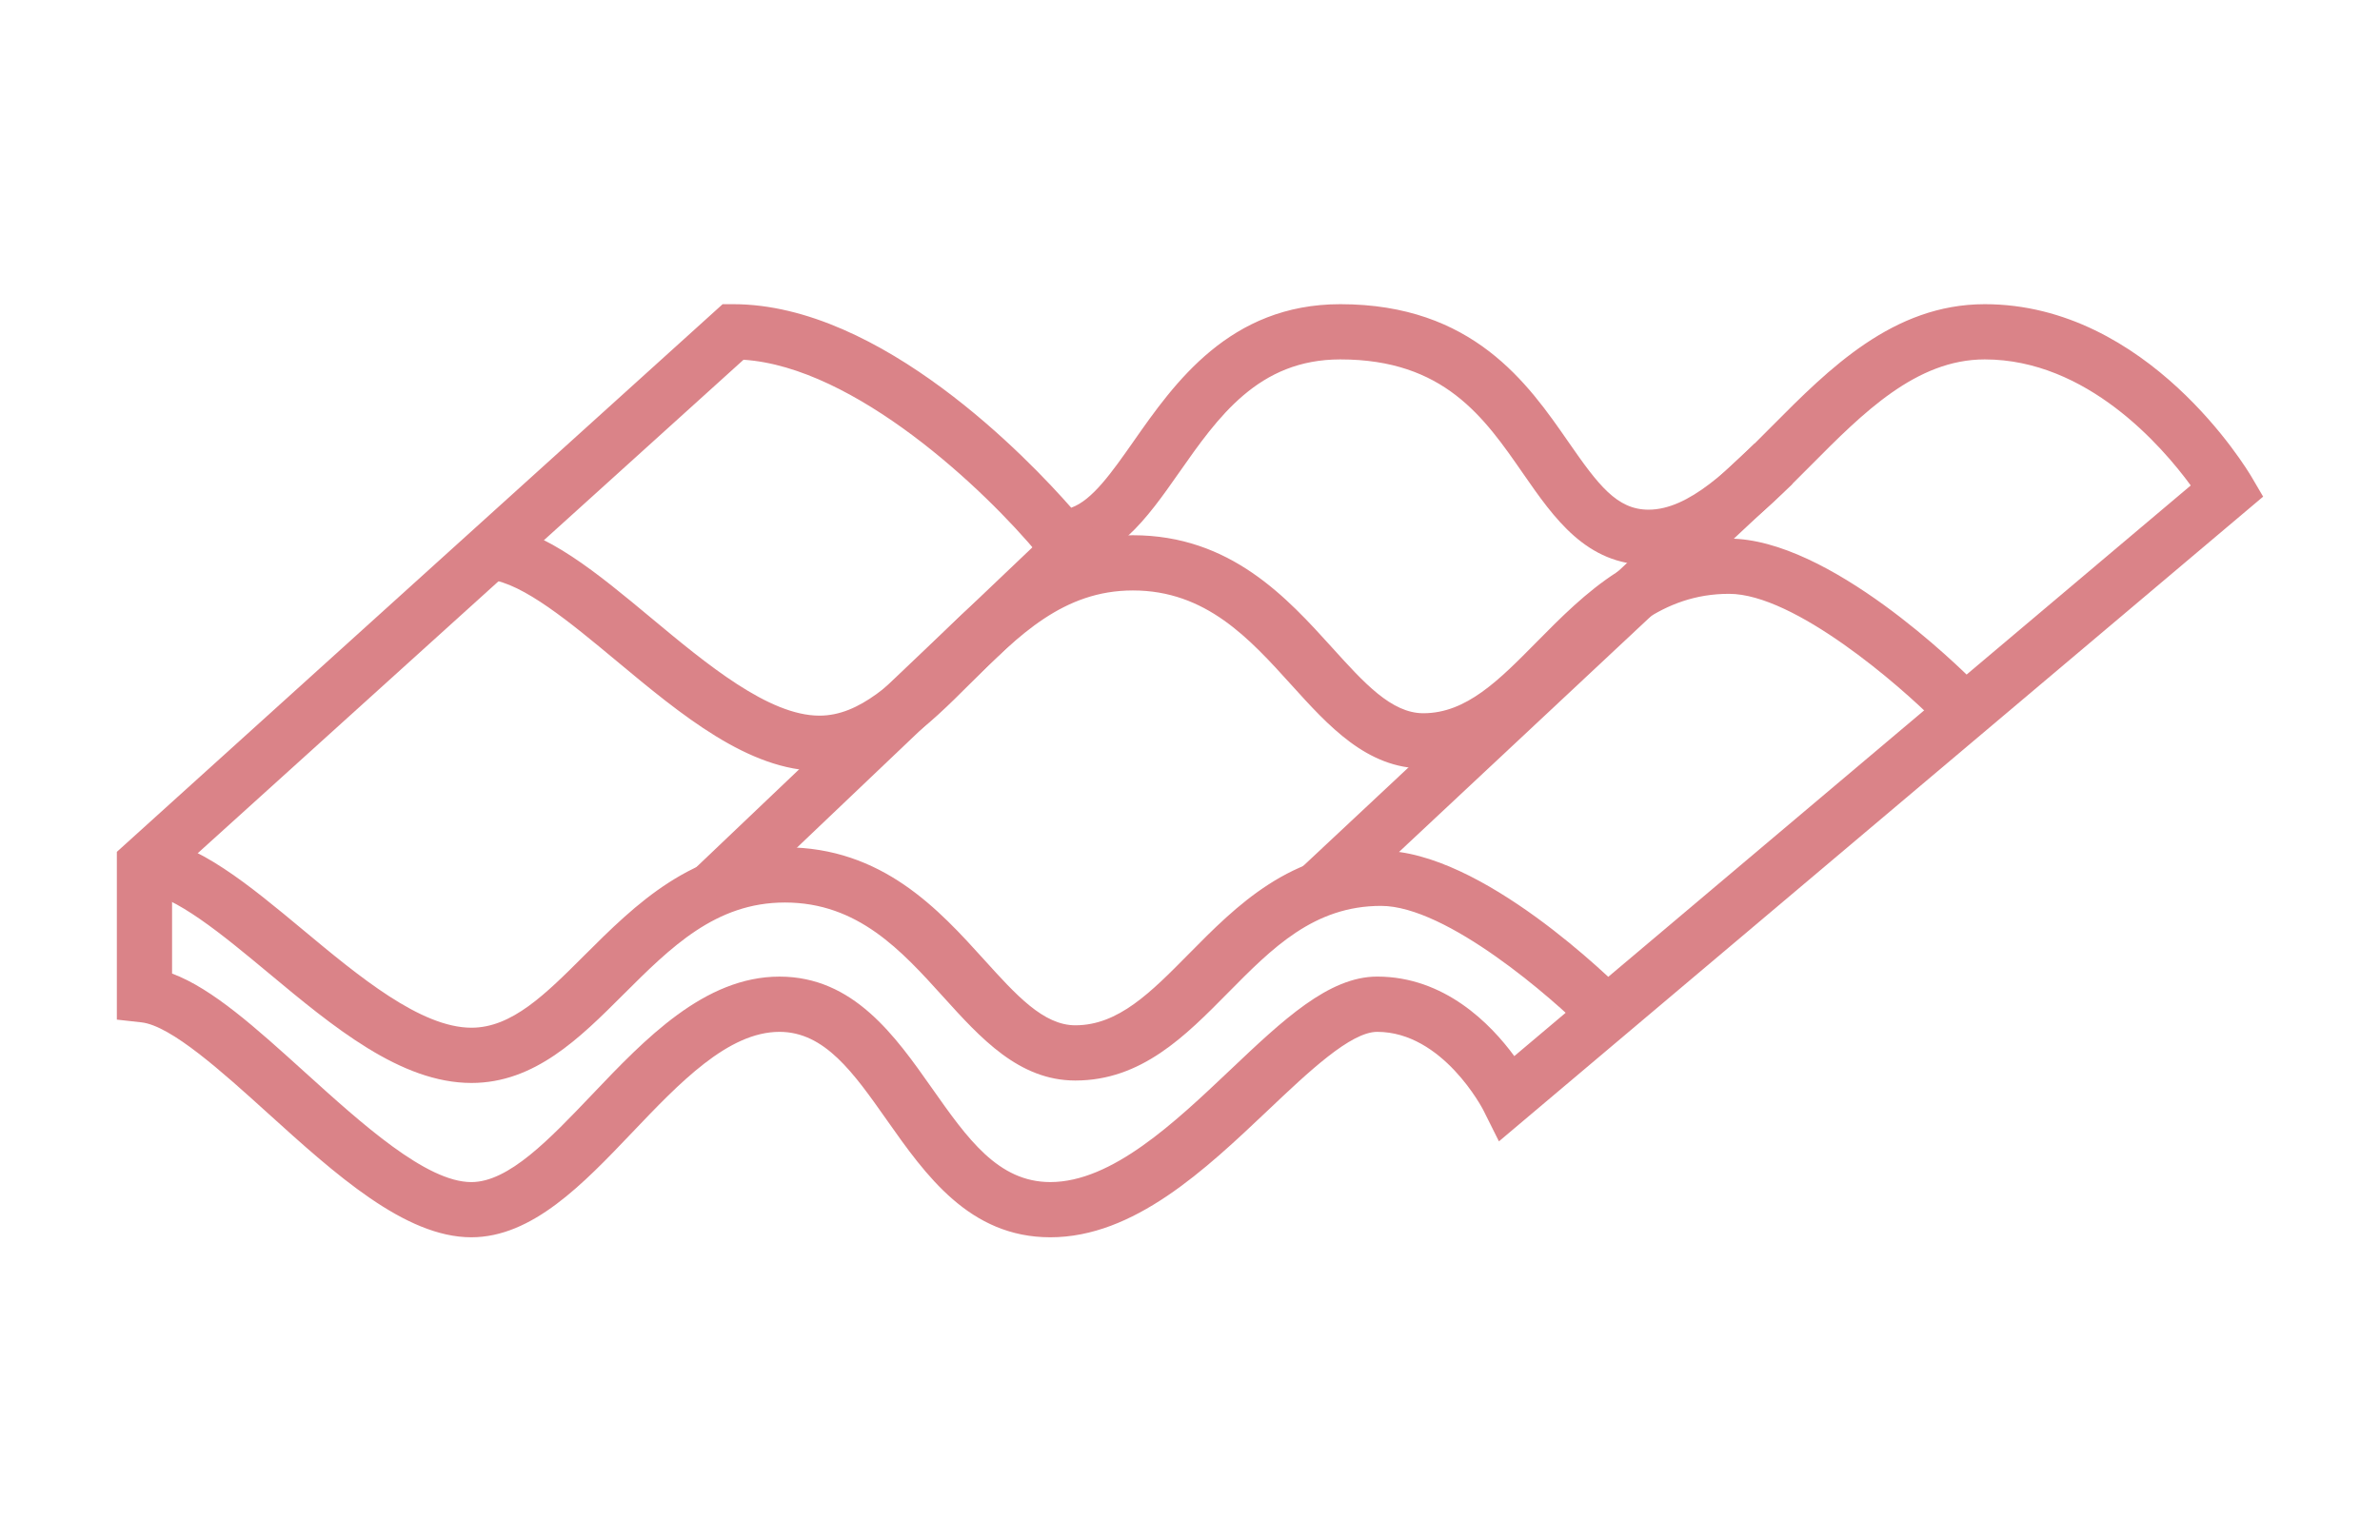 <svg width="2159" height="1397" viewBox="0 0 2159 1397" fill="none" xmlns="http://www.w3.org/2000/svg">
<path d="M952.783 1122.64C879.385 1122.64 839.593 1066.11 804.466 1016.23C774.247 973.301 748.145 936.239 707.096 936.239C660.489 936.239 616.297 982.612 573.564 1027.48C529.006 1074.26 482.927 1122.64 427.519 1122.64C367.425 1122.64 304.168 1065.42 243.02 1010.08C201.849 972.814 155.182 930.6 128.269 927.618L106 925.143V772.919L655.52 276H665.174C799.396 276 933.556 417.148 971.746 460.661C990.851 453.885 1008.52 428.691 1028.51 400.169C1065.2 347.751 1115.48 276 1215.85 276C1336.16 276 1386.15 348.156 1422.68 400.859C1449.94 440.193 1466.75 462.446 1495.45 462.446C1532.22 462.446 1568.76 425.627 1607.46 386.638C1658.98 334.768 1717.32 276 1800.44 276C1948.59 276 2038.5 426.013 2042.31 432.403L2053 450.619L1359.75 1035.6L1345.53 1007.14C1345.18 1006.47 1308.88 936.239 1249.29 936.239C1225.32 936.239 1187.21 972.327 1150.36 1007.28C1093.29 1061.34 1028.59 1122.64 952.783 1122.64ZM707.116 886.113C774.166 886.113 812.031 939.911 845.434 987.379C877.6 1033.08 905.406 1072.54 952.783 1072.54C1008.62 1072.54 1065.61 1018.54 1115.9 970.887C1163.89 925.407 1205.35 886.093 1249.27 886.093C1310.4 886.093 1352.24 929.017 1373.68 958.249L1987.33 440.477C1961.15 404.693 1893.02 326.106 1800.44 326.106C1738.21 326.106 1689.8 374.832 1643.01 421.956C1596.75 468.532 1553.05 512.552 1495.47 512.552C1439.13 512.552 1409.84 470.297 1381.49 429.401C1346.32 378.625 1309.94 326.106 1215.85 326.106C1141.54 326.106 1104.93 378.362 1069.52 428.914C1040.72 470.033 1010.93 512.552 961.747 512.552H949.964L942.378 503.403C893.115 443.905 775.626 333.003 674.483 326.41L156.095 795.193V883.354C192.804 897.047 232.19 932.73 276.646 972.936C328.262 1019.65 386.733 1072.56 427.539 1072.56C461.469 1072.56 498.321 1033.87 537.321 992.917C584.982 942.852 639.012 886.113 707.116 886.113Z" fill="#DA8388"/>
<path d="M743.372 699.467C679.141 699.467 618.074 648.652 559.035 599.499C517.479 564.933 474.503 529.169 444 525.801L449.476 476C494.967 481.011 541.634 519.858 591.059 560.977C640.83 602.4 697.252 649.341 743.372 649.341C780.081 649.341 810.502 618.974 845.711 583.798C891.83 537.79 944.095 485.636 1027.67 485.636C1116.18 485.636 1167.45 542.314 1208.64 587.835C1237.42 619.663 1262.27 647.151 1291.17 647.151C1330.19 647.151 1359.68 617.249 1393.85 582.642C1437.31 538.622 1486.54 488.699 1568.49 488.699C1659.39 488.699 1778.08 605.889 1791.3 619.258L1755.73 654.535C1723.81 622.341 1627.94 538.805 1568.49 538.805C1507.47 538.805 1469.6 577.205 1429.49 617.838C1390.95 656.888 1351.12 697.256 1291.17 697.256C1240.04 697.256 1205.18 658.734 1171.49 621.469C1133.38 579.315 1093.95 535.741 1027.67 535.741C964.822 535.741 924.159 576.333 881.102 619.278C841.634 658.713 800.788 699.467 743.372 699.467Z" fill="#DA8388"/>
<path d="M427.681 982.612C363.45 982.612 302.383 931.797 243.345 882.644C201.788 848.077 158.812 812.314 128.309 808.946L133.785 759.145C179.276 764.155 225.943 803.003 275.369 844.122C325.139 885.545 381.561 932.486 427.681 932.486C464.39 932.486 494.812 902.119 530.02 866.943C576.14 820.935 628.404 768.78 711.983 768.78C800.491 768.78 851.762 825.459 892.953 870.98C921.732 902.808 946.577 930.295 975.477 930.295C1014.5 930.295 1043.99 900.394 1078.16 865.787C1121.62 821.767 1170.85 771.844 1252.8 771.844C1343.7 771.844 1462.39 889.034 1475.61 902.402L1440.04 937.679C1408.12 905.486 1312.25 821.949 1252.8 821.949C1191.78 821.949 1153.91 860.35 1113.8 900.982C1075.26 940.032 1035.43 980.401 975.477 980.401C924.348 980.401 889.485 941.879 855.798 904.614C817.689 862.46 778.263 818.886 711.983 818.886C649.132 818.886 608.468 859.478 565.411 902.423C525.944 941.858 485.097 982.612 427.681 982.612Z" fill="#DA8388"/>
<path d="M1008.38 497.391L973.846 461.095L628.296 790.021L662.832 826.318L1008.38 497.391Z" fill="#DA8388"/>
<path d="M1625.9 439.106L1591.66 402.504L1177.79 789.827L1212.03 826.429L1625.9 439.106Z" fill="#DA8388"/>
</svg>
